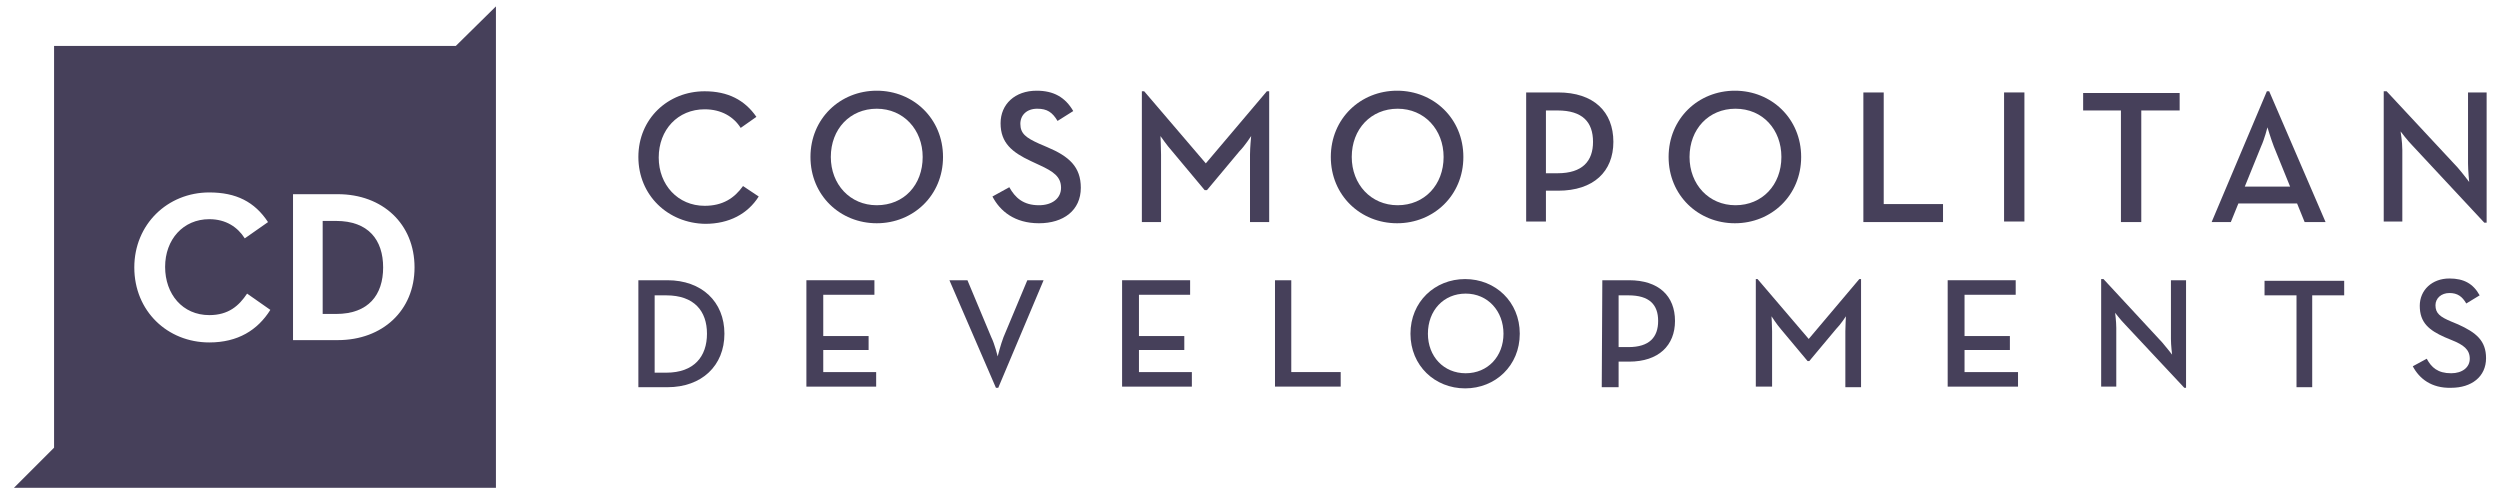 <?xml version="1.0" encoding="UTF-8"?>
<!-- Generator: Adobe Illustrator 27.7.0, SVG Export Plug-In . SVG Version: 6.00 Build 0)  -->
<svg xmlns="http://www.w3.org/2000/svg" xmlns:xlink="http://www.w3.org/1999/xlink" version="1.1" id="Layer_1" x="0px" y="0px" viewBox="0 0 430 85" style="enable-background:new 0 0 430 85;" xml:space="preserve">
<style type="text/css">
	.st0{fill:#46405A;}
</style>
<g>
	<g>
		<path class="st0" d="M109.8,48.2h5c5.9,0,9.8,3.7,9.8,9.2s-3.9,9.2-9.8,9.2h-5V48.2z M114.6,64.1c4.8,0,7-2.8,7-6.7    s-2.2-6.6-7-6.6h-2v13.3H114.6z"></path>
		<path class="st0" d="M138.7,48.2h11.7v2.5h-8.8v7.1h7.8v2.4h-7.8V64h9.1v2.5h-12V48.2z"></path>
		<path class="st0" d="M163.3,48.2h3.1l4.1,9.8c0.6,1.2,1.1,3.3,1.1,3.3s0.5-2,1-3.3l4.1-9.8h2.8l-7.8,18.5h-0.4L163.3,48.2z"></path>
		<path class="st0" d="M193,48.2h11.7v2.5h-8.8v7.1h7.8v2.4h-7.8V64h9.1v2.5h-12V48.2z"></path>
		<path class="st0" d="M219.3,48.2h2.8V64h8.5v2.5h-11.3V48.2z"></path>
		<path class="st0" d="M242.6,57.4c0-5.5,4.2-9.4,9.4-9.4c5.2,0,9.4,3.9,9.4,9.4s-4.2,9.4-9.4,9.4C246.8,66.8,242.6,62.9,242.6,57.4    z M258.6,57.4c0-3.9-2.7-6.9-6.5-6.9s-6.5,2.9-6.5,6.9c0,3.9,2.7,6.8,6.5,6.8C255.9,64.2,258.6,61.3,258.6,57.4z"></path>
		<path class="st0" d="M275.6,48.2h4.6c5.1,0,7.9,2.7,7.9,7c0,4.2-2.8,7-7.9,7h-1.8v4.4h-2.9L275.6,48.2L275.6,48.2z M280.1,59.7    c3.6,0,5.1-1.7,5.1-4.5s-1.5-4.4-5.1-4.4h-1.7v8.9C278.4,59.7,280.1,59.7,280.1,59.7z"></path>
		<path class="st0" d="M302,48h0.3l8.8,10.3l8.7-10.3h0.3v18.6h-2.7V57c0-1,0.1-2.6,0.1-2.6s-0.9,1.4-1.7,2.2l-4.6,5.5h-0.3    l-4.6-5.5c-0.7-0.8-1.6-2.2-1.6-2.2s0.1,1.6,0.1,2.6v9.5H302V48z"></path>
		<path class="st0" d="M335,48.2h11.7v2.5h-8.8v7.1h7.8v2.4h-7.8V64h9.2v2.5H335V48.2z"></path>
		<path class="st0" d="M365.5,55.8c-0.7-0.7-1.7-2-1.7-2s0.2,1.5,0.2,2.6v10.1h-2.6V48h0.4l10.1,10.9c0.7,0.8,1.7,2.1,1.7,2.1    s-0.2-1.6-0.2-2.7V48.2h2.6v18.5h-0.3L365.5,55.8z"></path>
		<path class="st0" d="M395,50.8h-5.5v-2.5h13.7v2.5h-5.5v15.8H395V50.8z"></path>
		<path class="st0" d="M415,63l2.4-1.3c0.8,1.5,1.9,2.5,4.2,2.5c1.9,0,3.2-1,3.2-2.5c0-1.6-1.1-2.4-3.1-3.2l-1.2-0.5    c-2.7-1.2-4.3-2.5-4.3-5.4c0-2.7,2.1-4.7,5.1-4.7c2.5,0,4.1,0.9,5.2,2.9l-2.3,1.4c-0.7-1.2-1.5-1.8-2.9-1.8s-2.4,0.9-2.4,2.1    c0,1.4,0.8,2,2.7,2.8l1.2,0.5c3.1,1.4,4.8,2.8,4.8,5.8c0,3.2-2.5,5.1-6,5.1C418.2,66.8,416.1,65.1,415,63z"></path>
	</g>
	<g>
		<path class="st0" d="M109.8,27c0-6.6,5.1-11.3,11.4-11.3c4,0,6.9,1.5,8.9,4.4l-2.7,1.9c-1.2-1.9-3.3-3.2-6.2-3.2    c-4.6,0-7.9,3.5-7.9,8.3c0,4.7,3.3,8.3,7.9,8.3c3.1,0,5.1-1.3,6.6-3.4l2.7,1.8c-1.9,3-5.1,4.7-9.2,4.7    C114.9,38.4,109.8,33.6,109.8,27z"></path>
		<path class="st0" d="M139.4,27c0-6.6,5.1-11.4,11.4-11.4c6.3,0,11.4,4.8,11.4,11.4s-5.1,11.4-11.4,11.4S139.4,33.6,139.4,27z     M158.7,27c0-4.7-3.3-8.3-7.9-8.3c-4.6,0-7.9,3.5-7.9,8.3c0,4.7,3.3,8.3,7.9,8.3C155.5,35.3,158.7,31.8,158.7,27z"></path>
		<path class="st0" d="M170.7,33.8l2.9-1.6c1,1.8,2.4,3.1,5.1,3.1c2.3,0,3.8-1.2,3.8-3c0-1.9-1.3-2.8-3.7-3.9l-1.5-0.7    c-3.2-1.5-5.2-3.1-5.2-6.5c0-3.3,2.5-5.6,6.2-5.6c2.9,0,4.9,1.1,6.3,3.5l-2.7,1.7c-0.9-1.5-1.8-2.1-3.5-2.1    c-1.8,0-2.9,1.1-2.9,2.6c0,1.7,1,2.4,3.2,3.4l1.4,0.6c3.8,1.6,5.8,3.4,5.8,7c0,3.9-3,6.1-7.2,6.1C174.5,38.4,172,36.3,170.7,33.8z    "></path>
		<path class="st0" d="M196.4,15.7h0.4l10.6,12.4l10.5-12.4h0.4v22.5H215V26.6c0-1.2,0.2-3.2,0.2-3.2s-1.1,1.7-2,2.6l-5.6,6.7h-0.4    l-5.6-6.7c-0.9-1-2-2.6-2-2.6s0.1,1.9,0.1,3.2v11.6h-3.3V15.7L196.4,15.7z"></path>
		<path class="st0" d="M228.9,27c0-6.6,5.1-11.4,11.4-11.4c6.3,0,11.4,4.8,11.4,11.4s-5.1,11.4-11.4,11.4S228.9,33.6,228.9,27z     M248.3,27c0-4.7-3.3-8.3-7.9-8.3c-4.6,0-7.9,3.5-7.9,8.3c0,4.7,3.3,8.3,7.9,8.3S248.3,31.8,248.3,27z"></path>
		<path class="st0" d="M262.4,15.9h5.6c6.1,0,9.5,3.3,9.5,8.5c0,5.1-3.4,8.4-9.5,8.4h-2.1v5.3h-3.4V15.9H262.4z M267.9,29.8    c4.3,0,6.1-2.1,6.1-5.4c0-3.4-1.8-5.4-6.1-5.4h-2v10.8H267.9z"></path>
		<path class="st0" d="M287,27c0-6.6,5.1-11.4,11.4-11.4s11.4,4.8,11.4,11.4s-5.1,11.4-11.4,11.4S287,33.6,287,27z M306.4,27    c0-4.7-3.2-8.3-7.9-8.3c-4.6,0-7.9,3.5-7.9,8.3c0,4.7,3.3,8.3,7.9,8.3S306.4,31.8,306.4,27z"></path>
		<path class="st0" d="M320.5,15.9h3.5v19.2h10.2v3.1h-13.7V15.9z"></path>
		<path class="st0" d="M344.7,15.9h3.5v22.2h-3.5V15.9z"></path>
		<path class="st0" d="M364.8,19h-6.5v-3h16.6v3h-6.6v19.2h-3.5V19z"></path>
		<path class="st0" d="M389.9,15.7h0.4l9.7,22.5h-3.6l-1.3-3.2H385l-1.3,3.2h-3.3L389.9,15.7z M393.9,32.1l-2.8-6.9    c-0.5-1.3-1.1-3.3-1.1-3.3s-0.5,2-1.1,3.3l-2.8,6.9H393.9z"></path>
		<path class="st0" d="M415,25.1c-0.9-0.9-2.1-2.5-2.1-2.5s0.3,1.8,0.3,3.2v12.3H410V15.7h0.5l12.2,13.1c0.8,0.9,2,2.5,2,2.5    s-0.2-2-0.2-3.2V15.9h3.2v22.4h-0.4L415,25.1z"></path>
	</g>
	<g>
		<path class="st0" d="M57.8,38h-2.3v16h2.3c5.6,0,8.1-3.3,8.1-8S63.4,38,57.8,38z"></path>
		<path class="st0" d="M78.4,7.9H9.3V77l-6.9,6.9h82.9V1.1L78.4,7.9z M36,58.9c-7.2,0-12.9-5.4-12.9-12.9c0-7.4,5.7-12.9,12.9-12.9    c4.6,0,7.8,1.6,10.1,5.1l-4,2.8c-1.2-1.9-3.2-3.3-6.1-3.3c-4.5,0-7.6,3.5-7.6,8.2s3,8.3,7.6,8.3c3.3,0,5.1-1.6,6.5-3.7l4,2.8    C44.3,56.8,40.9,58.9,36,58.9z M58.1,58.5h-7.7V33.4h7.7c7.7,0,13.2,5.1,13.2,12.6C71.3,53.4,65.8,58.5,58.1,58.5z"></path>
	</g>
</g>
</svg>
